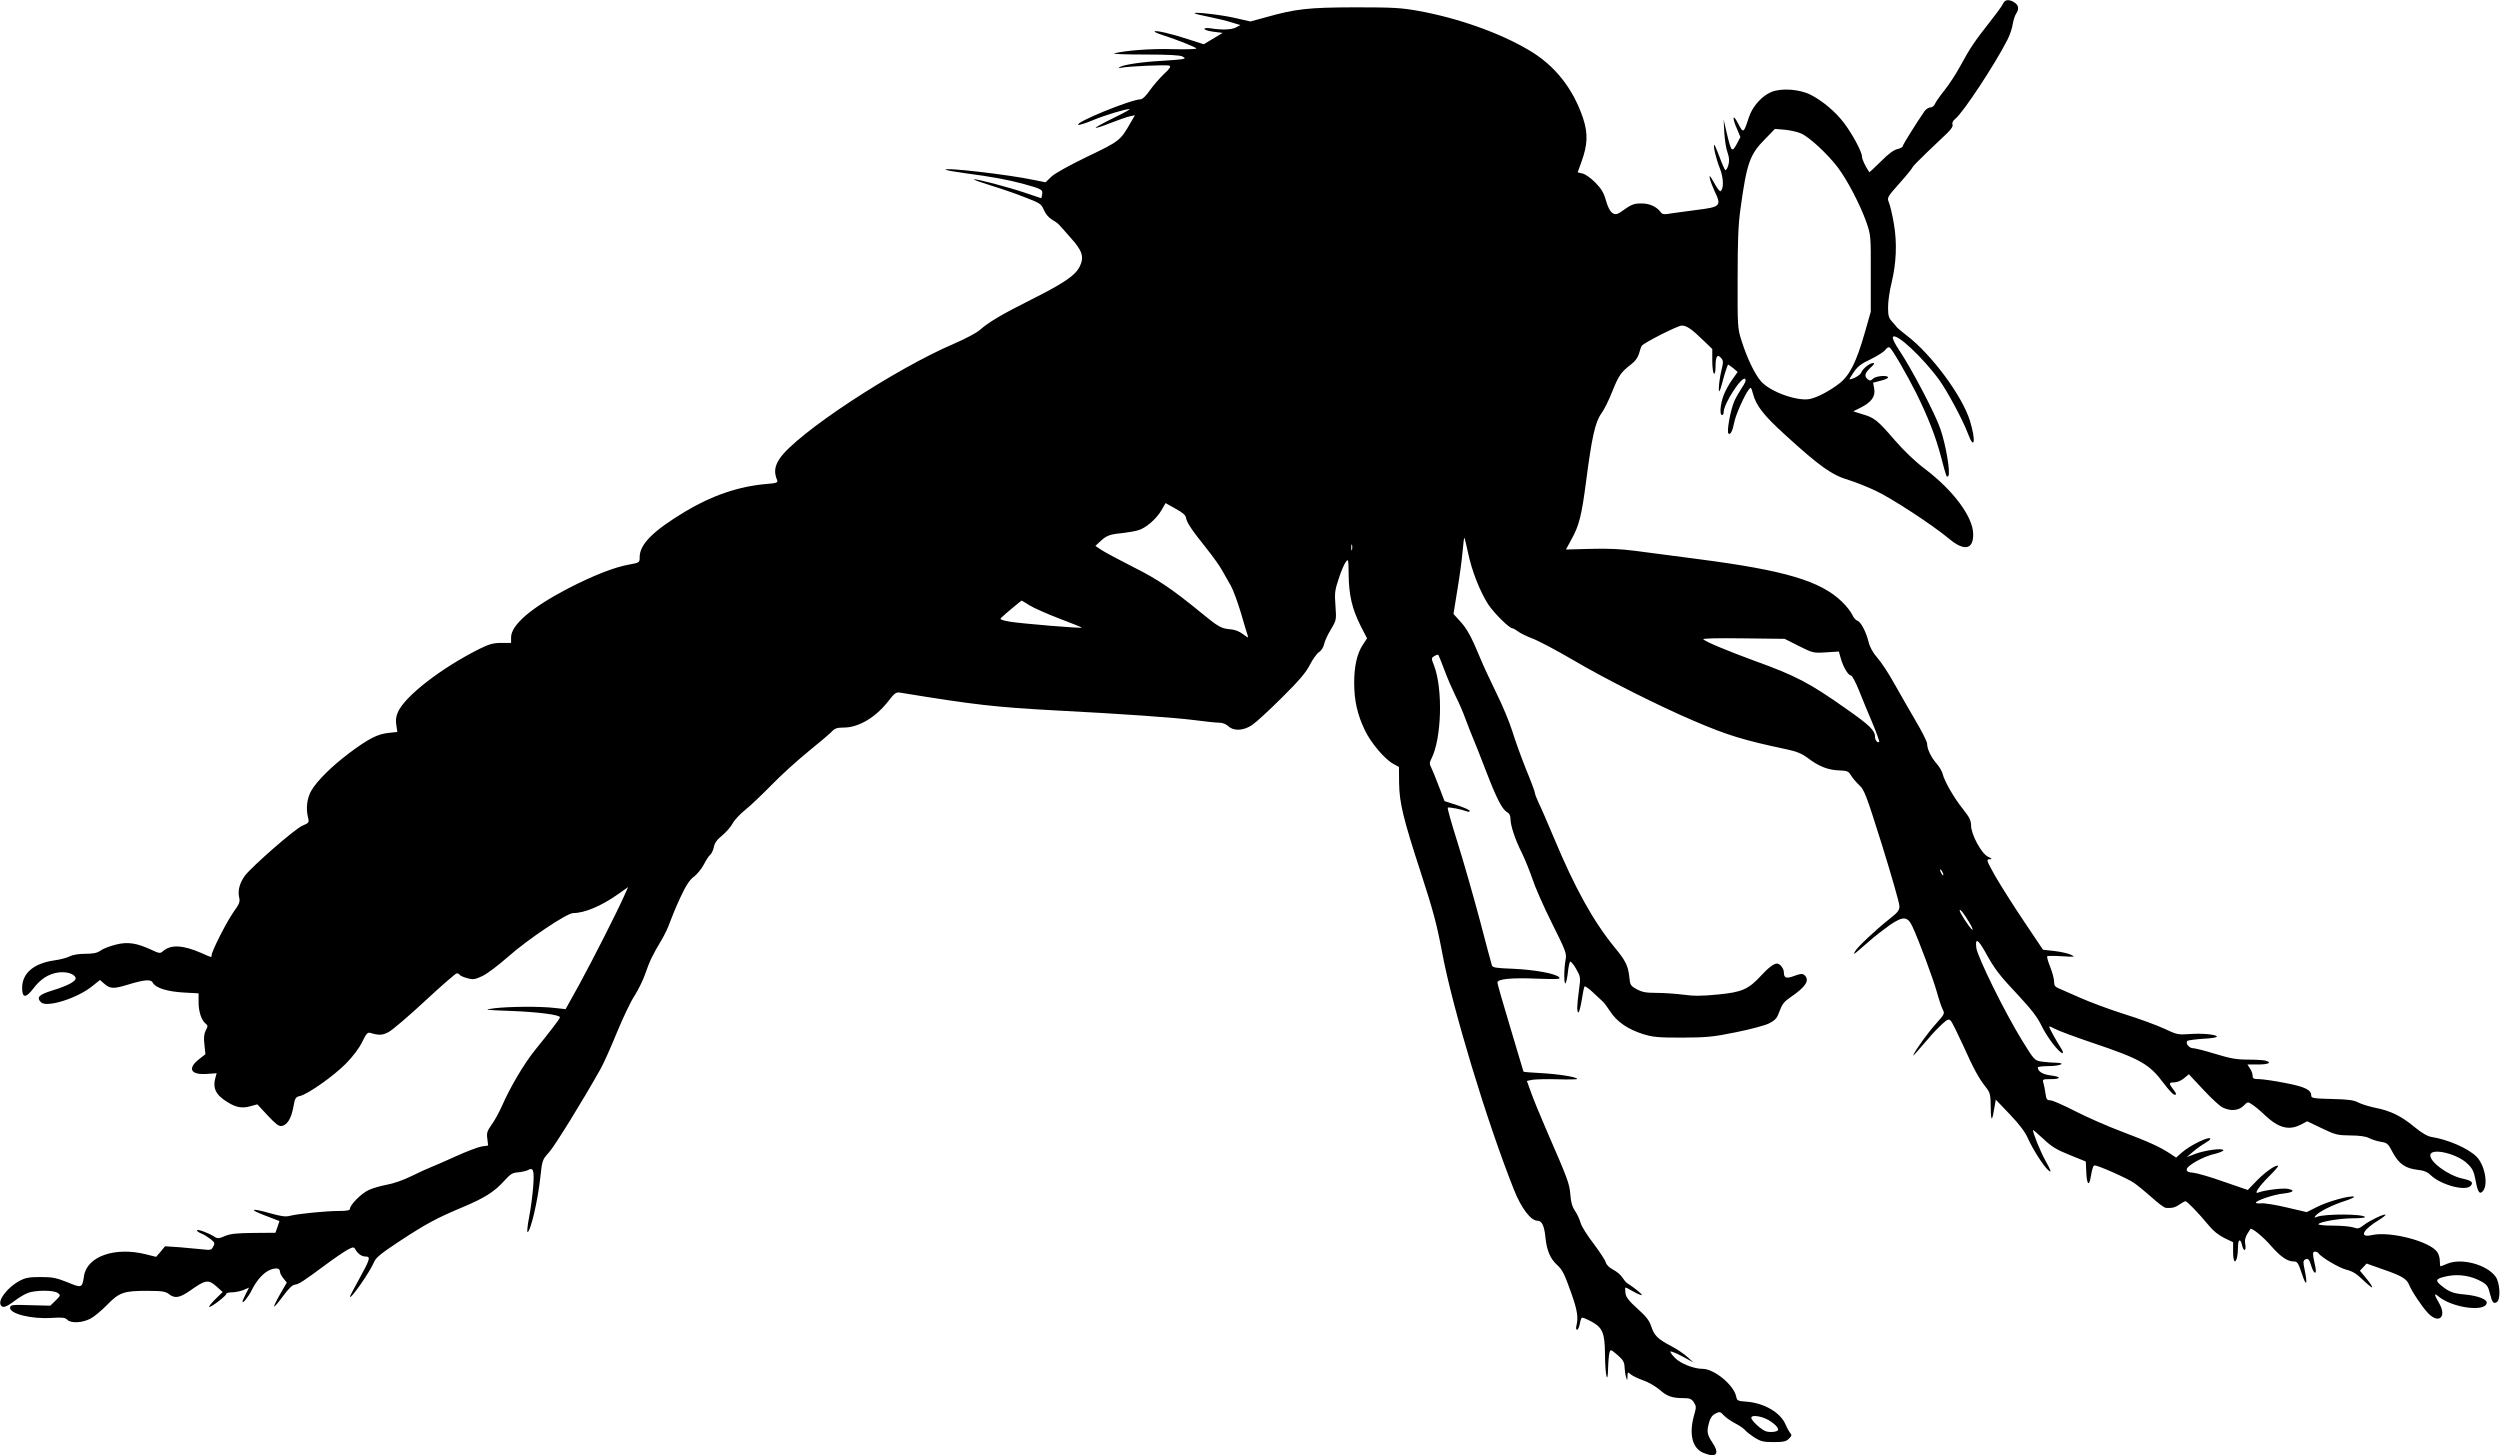 <?xml version="1.0" standalone="no"?>
<!DOCTYPE svg PUBLIC "-//W3C//DTD SVG 20010904//EN"
 "http://www.w3.org/TR/2001/REC-SVG-20010904/DTD/svg10.dtd">
<svg version="1.0" xmlns="http://www.w3.org/2000/svg"
 width="1536pt" height="894pt" viewBox="0 0 1536 894"
 preserveAspectRatio="xMidYMid meet">
<g transform="translate(0,894) scale(0.1,-0.1)"
fill="#000000" stroke="none">
<path d="M12313 8928 c-4 -7 -12 -21 -18 -30 -5 -9 -39 -54 -75 -100 -86 -109
-117 -155 -174 -260 -26 -49 -70 -116 -97 -150 -28 -35 -55 -73 -60 -85 -5
-13 -17 -23 -28 -23 -11 0 -27 -10 -36 -22 -51 -74 -135 -208 -135 -217 0 -5
-15 -13 -32 -17 -21 -4 -57 -30 -102 -76 -38 -38 -70 -67 -71 -66 -25 37 -45
80 -45 96 0 29 -58 137 -110 206 -51 68 -133 137 -204 173 -68 35 -177 43
-240 19 -59 -23 -119 -89 -141 -157 -32 -99 -34 -100 -66 -38 -33 64 -39 40
-7 -33 l21 -50 -23 -44 c-29 -52 -33 -48 -61 69 l-19 82 4 -80 c3 -44 11 -99
20 -122 11 -32 12 -51 5 -78 -6 -19 -14 -33 -19 -30 -4 3 -20 39 -35 80 -15
41 -30 75 -32 75 -10 0 11 -88 34 -145 23 -58 25 -126 3 -140 -4 -2 -22 21
-39 53 -24 43 -31 50 -26 27 3 -16 17 -53 30 -81 43 -89 36 -96 -112 -114 -49
-6 -115 -15 -148 -20 -51 -9 -62 -8 -72 7 -26 34 -68 53 -118 53 -48 0 -61 -5
-129 -54 -39 -28 -67 -5 -89 72 -13 47 -28 72 -65 110 -28 28 -61 52 -79 56
l-30 7 24 66 c38 106 40 173 9 268 -62 183 -175 326 -336 419 -178 105 -432
195 -675 239 -105 19 -154 22 -390 22 -290 -1 -363 -9 -551 -62 l-92 -25 -91
21 c-85 20 -262 40 -251 29 3 -3 43 -13 90 -22 47 -10 109 -24 138 -34 l53
-16 -28 -15 c-28 -14 -86 -16 -155 -5 -22 3 -38 2 -38 -4 0 -5 25 -13 56 -17
l56 -7 -58 -35 -58 -35 -96 31 c-104 34 -199 56 -206 48 -3 -3 19 -13 48 -22
95 -31 208 -76 208 -83 0 -4 -66 -6 -146 -4 -131 4 -290 -8 -358 -26 -14 -4
70 -7 187 -7 144 0 218 -4 232 -12 19 -11 19 -12 -5 -17 -14 -2 -71 -7 -126
-10 -112 -6 -231 -23 -254 -38 -11 -7 -8 -8 10 -4 44 9 278 19 294 13 12 -5 5
-17 -33 -52 -27 -26 -66 -71 -87 -101 -21 -31 -45 -54 -55 -54 -59 0 -415
-146 -383 -157 6 -2 44 10 85 27 76 32 202 70 229 70 8 0 -36 -25 -99 -55 -63
-31 -112 -58 -109 -60 3 -3 43 10 90 29 47 18 100 37 118 41 l33 7 -28 -48
c-61 -107 -67 -112 -264 -206 -115 -56 -200 -103 -222 -124 l-35 -34 -75 15
c-151 32 -555 79 -539 62 3 -3 59 -13 125 -22 154 -20 262 -40 350 -64 115
-32 123 -36 118 -64 l-5 -25 -101 34 c-111 37 -306 88 -313 82 -2 -3 44 -19
102 -37 59 -18 153 -50 208 -72 97 -37 103 -41 120 -80 11 -25 31 -48 49 -58
16 -9 36 -23 43 -31 8 -8 41 -45 73 -82 71 -78 83 -117 55 -175 -27 -55 -96
-102 -297 -203 -189 -95 -262 -139 -318 -188 -19 -17 -89 -54 -154 -82 -370
-158 -973 -555 -1075 -708 -31 -47 -36 -83 -15 -133 5 -14 -5 -18 -72 -23
-166 -15 -331 -71 -495 -170 -196 -118 -278 -200 -278 -279 0 -33 0 -34 -67
-46 -89 -16 -219 -67 -372 -146 -225 -117 -351 -224 -351 -301 l0 -34 -60 0
c-49 0 -74 -7 -133 -36 -238 -119 -463 -294 -503 -391 -11 -24 -14 -51 -9 -78
l6 -42 -55 -6 c-67 -7 -123 -36 -242 -125 -106 -80 -195 -168 -231 -229 -27
-47 -35 -110 -20 -168 7 -28 5 -31 -35 -48 -45 -18 -311 -251 -354 -308 -31
-43 -44 -89 -35 -131 7 -29 2 -41 -36 -94 -42 -60 -133 -239 -133 -263 0 -15
1 -15 -61 13 -117 51 -191 54 -239 11 -15 -14 -23 -13 -71 10 -92 42 -145 50
-219 31 -36 -9 -77 -25 -92 -36 -21 -15 -43 -20 -93 -20 -41 0 -78 -6 -97 -16
-17 -9 -60 -20 -97 -25 -123 -18 -194 -78 -195 -166 -1 -66 22 -68 69 -6 44
58 92 89 152 98 49 7 98 -7 107 -31 8 -21 -44 -49 -141 -79 -85 -26 -101 -43
-71 -73 34 -34 219 23 312 97 l50 40 29 -25 c34 -29 56 -30 138 -5 108 33 146
36 158 13 17 -32 88 -54 189 -60 l92 -5 0 -54 c0 -58 17 -110 43 -132 15 -12
15 -16 1 -42 -11 -22 -13 -45 -8 -88 l6 -58 -41 -32 c-71 -57 -49 -96 50 -89
l60 4 -7 -25 c-19 -66 1 -108 73 -152 52 -33 90 -40 140 -26 l44 12 64 -69
c48 -51 68 -67 85 -64 34 5 59 45 72 115 10 57 14 63 40 69 48 10 208 123 283
199 44 45 81 94 100 133 25 51 33 61 50 56 53 -16 75 -15 112 5 22 11 123 97
224 191 100 93 189 170 195 170 7 0 16 -4 19 -10 3 -5 24 -14 46 -20 35 -10
47 -8 92 13 29 13 101 68 160 120 120 106 360 267 398 267 70 0 174 44 276
116 l62 44 -24 -54 c-45 -101 -187 -381 -273 -539 l-87 -157 -65 7 c-88 11
-289 9 -375 -2 -67 -9 -62 -10 100 -16 168 -6 305 -24 305 -39 0 -9 -53 -78
-150 -198 -69 -85 -154 -228 -207 -349 -18 -40 -46 -91 -64 -115 -26 -37 -30
-49 -25 -84 l5 -42 -41 -6 c-22 -4 -93 -31 -157 -60 -64 -29 -132 -59 -151
-66 -19 -7 -73 -32 -120 -55 -51 -25 -113 -47 -154 -54 -37 -7 -88 -21 -112
-33 -45 -21 -114 -91 -114 -115 0 -9 -18 -13 -67 -13 -78 0 -252 -17 -302 -30
-26 -7 -54 -3 -122 16 -119 34 -135 25 -28 -15 l86 -33 -12 -36 -13 -36 -133
-1 c-106 -1 -143 -5 -177 -19 -37 -16 -45 -17 -65 -4 -35 23 -107 49 -107 39
0 -5 12 -14 28 -20 15 -6 40 -22 56 -34 26 -21 27 -26 16 -46 -11 -21 -17 -23
-64 -17 -28 3 -92 9 -141 13 l-91 6 -27 -33 -28 -32 -64 16 c-189 47 -361 -13
-379 -134 -11 -74 -13 -75 -102 -38 -68 27 -91 32 -164 32 -68 0 -93 -4 -127
-22 -75 -39 -138 -120 -118 -151 11 -19 33 -12 81 24 26 20 62 42 82 50 44 19
162 20 187 1 18 -13 18 -15 -13 -46 l-33 -32 -122 3 c-108 4 -122 2 -125 -13
-8 -39 132 -74 257 -65 65 4 82 2 95 -12 23 -22 91 -19 141 7 22 11 68 49 103
85 75 77 103 87 253 86 86 0 107 -4 127 -20 37 -29 67 -23 135 25 89 63 108
66 156 23 l39 -35 -47 -46 c-25 -25 -41 -46 -35 -46 15 0 104 69 104 80 0 6
16 10 35 10 20 0 51 7 70 14 l35 15 -20 -39 c-11 -22 -20 -42 -20 -46 0 -17
34 25 57 70 32 65 77 113 120 127 35 11 53 6 53 -15 0 -7 9 -25 21 -40 l21
-26 -41 -71 c-23 -40 -39 -74 -37 -76 3 -3 27 26 55 64 33 45 58 69 72 70 24
2 51 20 189 122 52 39 113 80 134 92 34 18 40 19 48 5 16 -29 40 -46 64 -46
33 0 28 -16 -42 -143 -30 -54 -54 -100 -54 -103 0 -25 123 151 149 214 11 26
46 54 160 129 160 105 227 141 388 208 132 56 190 93 249 158 39 43 52 52 85
54 22 2 49 8 60 13 36 20 42 3 35 -99 -4 -53 -15 -138 -25 -188 -10 -51 -14
-93 -10 -93 18 0 64 195 79 339 11 102 12 106 53 151 36 40 207 317 317 513
18 32 63 132 100 223 37 90 86 193 109 227 22 35 52 95 65 133 26 77 47 120
100 208 19 32 43 82 52 110 10 28 38 96 64 152 35 75 57 109 85 129 20 16 47
49 60 75 13 25 30 52 39 59 8 7 18 28 22 47 4 24 19 45 51 71 24 20 53 53 63
72 10 20 44 57 76 83 33 26 106 96 164 155 58 60 162 154 230 209 69 56 134
111 144 123 15 16 31 21 70 21 92 0 197 63 275 164 36 47 47 54 69 51 457 -75
588 -90 963 -110 405 -21 720 -43 854 -60 61 -8 125 -15 144 -15 22 0 43 -8
57 -21 34 -32 93 -29 146 6 24 16 107 92 184 169 108 107 149 156 172 202 17
33 42 68 55 77 15 9 28 30 32 49 4 18 22 59 42 91 34 57 34 58 28 145 -6 78
-4 95 20 167 14 44 34 90 43 102 16 22 17 19 18 -80 2 -125 21 -207 73 -311
l40 -78 -25 -38 c-36 -54 -54 -132 -54 -235 0 -110 20 -197 66 -292 37 -78
122 -178 176 -207 l33 -18 1 -101 c2 -120 25 -216 133 -547 77 -237 99 -320
131 -490 64 -344 272 -1032 441 -1458 45 -114 104 -192 145 -192 27 0 42 -31
49 -102 8 -80 29 -130 70 -168 35 -32 47 -56 91 -181 35 -99 42 -145 29 -196
-3 -13 -1 -23 4 -23 6 0 13 16 17 35 3 19 9 37 13 39 4 3 29 -8 56 -22 72 -39
85 -70 86 -207 1 -127 17 -192 19 -80 1 39 5 80 8 93 7 23 7 23 50 -13 34 -30
42 -43 43 -73 1 -20 5 -48 9 -62 8 -25 8 -25 9 4 1 27 2 28 19 13 10 -9 44
-26 76 -37 31 -10 77 -37 102 -58 46 -41 77 -52 150 -52 36 0 47 -5 61 -26 15
-23 15 -31 3 -73 -35 -119 -14 -208 55 -237 80 -33 103 -8 56 63 -34 50 -36
68 -20 125 6 25 19 43 38 53 27 13 30 13 52 -11 13 -14 45 -36 70 -49 25 -13
52 -31 60 -41 8 -10 34 -30 58 -46 39 -24 55 -28 118 -28 61 0 77 4 94 21 18
18 19 23 6 37 -7 9 -19 31 -26 48 -29 73 -129 133 -237 142 -58 4 -62 6 -67
32 -15 71 -135 170 -207 170 -53 0 -134 32 -168 66 -19 19 -32 37 -29 40 3 4
37 -10 74 -30 l68 -37 -38 34 c-20 19 -65 49 -100 67 -83 44 -103 64 -122 121
-13 38 -32 62 -85 109 -51 46 -69 69 -73 93 -2 18 -3 34 -1 36 2 2 24 -9 49
-24 26 -15 49 -24 52 -22 4 5 -45 45 -92 75 -6 4 -18 19 -28 34 -9 15 -35 37
-56 47 -23 12 -41 30 -45 44 -3 14 -37 65 -75 116 -39 50 -75 108 -80 128 -6
21 -21 54 -34 73 -17 25 -26 54 -29 101 -6 68 -13 89 -146 394 -38 88 -81 192
-95 232 l-26 72 34 7 c19 3 89 5 155 3 66 -2 120 -1 120 2 0 12 -114 30 -222
36 -60 3 -108 7 -108 9 0 2 -36 122 -80 268 -44 145 -80 271 -80 279 0 23 88
31 252 24 116 -4 137 -3 128 8 -19 23 -149 47 -282 53 -106 4 -128 7 -132 21
-3 9 -37 135 -75 281 -39 146 -100 359 -136 474 -36 114 -64 211 -60 214 5 5
83 -10 118 -23 9 -4 17 -3 17 3 0 5 -35 21 -77 35 l-78 25 -36 94 c-19 51 -41
103 -47 115 -10 18 -10 28 2 51 63 123 72 426 17 572 -18 46 -18 47 1 59 11 7
22 10 25 8 2 -3 19 -45 37 -93 18 -49 49 -120 68 -159 20 -38 47 -101 61 -140
14 -38 35 -92 47 -120 12 -27 48 -120 81 -205 65 -169 99 -234 129 -250 13 -7
20 -21 20 -39 0 -42 28 -128 70 -211 20 -41 49 -113 65 -160 15 -47 68 -168
119 -270 86 -172 92 -188 85 -225 -11 -55 -11 -164 0 -145 5 8 11 39 14 68 3
29 9 57 13 63 3 6 20 -13 36 -41 29 -52 30 -53 19 -133 -13 -95 -14 -137 -3
-137 4 0 13 34 20 76 6 41 14 79 17 83 2 5 27 -12 54 -38 27 -25 54 -50 60
-56 6 -5 26 -32 44 -59 40 -63 109 -110 201 -139 62 -19 92 -22 241 -22 151 1
188 4 330 33 89 18 180 42 205 55 38 20 48 31 64 76 15 41 28 58 65 83 96 65
123 107 86 138 -11 9 -24 8 -59 -5 -50 -19 -66 -15 -66 20 0 25 -24 55 -43 55
-19 0 -54 -27 -99 -76 -76 -82 -116 -100 -263 -114 -100 -10 -150 -10 -214 -1
-46 6 -121 11 -165 11 -65 0 -89 5 -121 23 -38 21 -40 26 -45 77 -7 65 -23 99
-88 177 -133 163 -244 362 -376 678 -37 88 -78 183 -92 211 -13 28 -24 56 -24
63 0 7 -24 72 -54 144 -29 73 -67 177 -84 233 -17 55 -61 161 -98 235 -36 74
-82 172 -101 219 -53 128 -80 178 -124 225 l-39 43 24 149 c14 82 28 188 32
236 4 48 9 86 11 83 2 -2 12 -44 23 -94 22 -108 74 -239 124 -316 37 -55 129
-146 148 -146 5 0 21 -9 34 -19 14 -11 55 -31 92 -45 37 -14 148 -73 247 -131
202 -119 529 -283 740 -373 210 -90 305 -119 578 -177 57 -12 89 -26 124 -52
66 -51 125 -74 191 -76 52 -2 59 -5 75 -32 10 -16 33 -43 51 -60 30 -27 43
-61 140 -370 58 -187 106 -354 106 -372 0 -26 -10 -39 -64 -81 -84 -67 -194
-170 -208 -196 -11 -20 -10 -20 8 -6 10 8 46 39 79 68 32 29 90 73 126 99 83
56 109 54 139 -10 39 -83 128 -323 150 -402 12 -44 28 -92 36 -107 13 -25 11
-29 -41 -87 -49 -54 -119 -151 -139 -191 -8 -16 11 5 89 96 27 33 67 74 88 93
33 30 40 32 52 20 8 -8 41 -75 75 -149 66 -147 98 -206 142 -261 26 -34 28
-44 29 -125 1 -90 9 -87 24 11 l7 39 85 -89 c61 -64 94 -108 113 -150 28 -64
97 -172 124 -194 23 -19 20 -9 -19 62 -29 52 -75 166 -75 185 0 2 29 -22 64
-55 51 -48 82 -67 162 -99 l99 -40 3 -67 c3 -73 17 -89 27 -29 10 55 15 72 25
72 21 0 202 -80 242 -108 24 -17 74 -58 111 -91 37 -34 75 -62 85 -62 36 -3
58 3 84 22 15 10 31 19 35 19 11 0 85 -78 142 -147 27 -34 61 -61 97 -79 l54
-26 0 -59 c0 -59 12 -78 24 -36 3 12 6 41 6 65 0 49 15 56 25 12 9 -42 27 -38
20 4 -6 31 0 49 31 95 8 10 77 -46 124 -100 60 -69 103 -99 141 -99 24 0 29
-7 52 -77 27 -83 36 -67 16 28 -9 41 -9 53 2 60 19 11 27 3 40 -41 15 -48 34
-54 25 -7 -19 86 -19 97 -3 97 9 0 19 -5 22 -10 15 -24 127 -90 171 -101 37
-9 62 -24 101 -62 29 -28 55 -49 57 -46 3 3 -13 27 -35 54 l-40 48 21 22 20
22 96 -34 c119 -41 150 -59 165 -96 17 -42 81 -137 116 -174 66 -70 118 -25
69 60 -30 51 -33 66 -8 45 80 -71 289 -102 300 -44 5 23 -53 45 -136 53 -71 6
-98 17 -147 58 -37 31 -28 41 48 56 69 12 141 0 202 -34 34 -19 42 -30 52 -71
14 -58 23 -69 43 -56 25 15 20 118 -7 156 -53 74 -209 117 -297 80 -21 -9 -40
-16 -42 -16 -2 0 -4 15 -4 33 0 18 -7 43 -16 55 -46 66 -290 129 -401 104 -82
-19 -58 32 45 94 24 15 41 29 38 31 -7 7 -92 -33 -131 -62 -31 -24 -38 -26
-66 -16 -18 6 -74 11 -126 11 -52 0 -92 4 -89 9 9 15 128 35 208 36 43 0 78 3
78 7 0 20 -244 22 -295 2 -17 -7 -18 -5 -8 7 19 24 101 65 178 90 38 12 64 24
57 27 -25 8 -158 -29 -224 -62 l-66 -33 -124 29 c-67 16 -138 27 -155 25 -18
-2 -33 0 -33 4 0 13 113 51 168 56 63 7 76 20 28 29 -33 6 -144 -8 -182 -23
-28 -11 3 36 68 101 32 32 57 60 54 63 -10 10 -75 -34 -129 -89 l-57 -59 -148
51 c-81 29 -165 53 -187 55 -30 2 -40 7 -40 20 0 23 103 81 173 96 28 7 52 17
52 22 0 15 -110 1 -172 -22 l-53 -20 40 34 c22 19 55 42 73 52 17 10 32 21 32
26 0 21 -123 -38 -175 -84 l-35 -31 -38 25 c-64 42 -131 72 -297 135 -88 33
-217 90 -287 126 -70 36 -138 66 -151 66 -21 0 -25 6 -30 43 -3 23 -9 52 -13
65 -6 21 -4 22 45 22 67 0 66 15 -1 23 -49 6 -78 25 -78 49 0 4 28 8 63 8 74
0 118 19 47 21 -25 0 -64 4 -88 7 -42 7 -44 8 -123 137 -103 168 -270 506
-277 563 -7 61 10 53 54 -25 59 -108 89 -146 205 -269 82 -88 117 -134 143
-188 34 -70 108 -166 128 -166 6 0 2 12 -8 28 -26 39 -74 126 -74 134 0 4 15
-2 33 -12 19 -11 126 -51 239 -89 290 -98 343 -128 432 -247 25 -34 53 -64 61
-68 20 -7 19 4 -5 34 -26 34 -25 40 9 40 17 0 42 11 59 25 l30 25 89 -95 c48
-52 102 -102 120 -110 49 -23 96 -19 127 11 25 26 26 26 53 8 16 -10 51 -39
79 -66 83 -78 146 -95 219 -58 l40 21 90 -43 c83 -40 96 -43 175 -44 56 0 95
-6 115 -16 17 -9 49 -19 72 -23 40 -6 45 -11 74 -66 38 -70 77 -97 151 -106
40 -4 61 -13 83 -34 64 -60 215 -100 245 -64 18 21 5 32 -51 44 -90 20 -206
106 -197 147 9 43 166 5 227 -55 32 -30 40 -47 51 -104 13 -74 26 -90 47 -62
31 43 8 160 -42 209 -51 51 -175 105 -277 121 -24 4 -59 24 -105 62 -81 67
-147 99 -240 117 -37 8 -84 22 -103 32 -28 15 -62 20 -162 22 -114 3 -128 5
-128 21 0 35 -38 54 -158 77 -64 13 -136 23 -159 24 -36 0 -43 3 -43 20 0 12
-7 32 -16 45 l-16 25 66 0 c65 0 87 12 44 24 -13 3 -61 6 -108 6 -68 0 -107 7
-199 35 -62 19 -124 35 -137 35 -26 0 -51 34 -33 46 6 3 49 9 95 12 46 2 84 8
84 13 0 13 -89 22 -167 16 -70 -5 -78 -4 -156 33 -45 21 -156 62 -247 90 -91
29 -212 74 -270 100 -58 26 -117 52 -132 58 -22 9 -28 18 -28 42 0 17 -11 57
-24 90 -13 32 -21 61 -18 65 3 3 45 3 92 0 80 -5 83 -4 54 9 -17 8 -63 19
-101 23 l-71 8 -116 173 c-64 95 -143 220 -176 277 -55 98 -58 105 -37 106 19
0 18 2 -10 16 -40 20 -103 137 -103 192 0 30 -10 50 -48 98 -55 68 -116 173
-126 217 -4 17 -21 46 -38 65 -34 39 -58 89 -58 122 0 12 -31 74 -69 138 -37
64 -97 167 -132 230 -35 63 -82 135 -105 160 -26 30 -45 63 -53 95 -16 65 -49
127 -70 133 -9 2 -23 19 -31 36 -8 18 -35 53 -62 79 -132 129 -352 194 -884
263 -148 19 -323 42 -389 51 -83 11 -168 15 -272 12 l-152 -4 33 61 c48 86 63
145 91 360 35 270 56 363 93 414 17 23 48 85 68 137 39 97 53 118 117 167 23
17 40 41 47 65 5 20 13 42 17 48 14 19 222 124 245 124 30 0 60 -20 131 -89
l57 -55 0 -73 c0 -39 5 -75 10 -78 6 -4 10 12 10 42 0 63 11 80 33 55 16 -18
16 -24 2 -83 -16 -70 -21 -156 -5 -109 4 14 16 53 25 88 10 34 20 62 23 62 2
0 16 -10 31 -22 l27 -23 -34 -48 c-19 -26 -43 -70 -53 -97 -20 -54 -25 -120
-9 -120 6 0 10 8 10 18 0 52 112 224 132 204 7 -7 0 -25 -20 -54 -16 -24 -37
-61 -47 -83 -24 -57 -47 -187 -36 -198 12 -12 26 16 36 68 7 42 62 166 88 200
14 19 16 18 27 -24 20 -74 65 -132 198 -253 213 -194 287 -247 393 -278 37
-11 109 -40 161 -64 97 -45 350 -210 453 -296 93 -78 150 -67 148 30 -2 105
-120 265 -296 399 -60 45 -128 110 -187 178 -106 123 -124 137 -200 159 l-54
17 46 23 c66 33 91 68 83 116 l-7 37 46 12 c25 6 46 15 46 20 0 16 -73 10 -92
-7 -14 -14 -20 -14 -33 -4 -23 19 -18 38 17 71 22 20 27 29 17 29 -22 0 -66
-36 -74 -59 -5 -15 -50 -41 -72 -41 -2 0 10 20 27 45 24 35 47 52 105 79 40
20 80 45 88 57 9 12 20 18 26 15 16 -10 103 -160 164 -281 72 -145 120 -268
152 -390 35 -132 34 -130 45 -119 15 15 -15 194 -49 290 -31 92 -176 368 -251
480 -30 45 -45 76 -40 84 18 29 185 -127 285 -265 51 -71 145 -247 175 -327
41 -110 51 -47 13 77 -47 153 -238 411 -391 526 -31 24 -58 47 -60 51 -2 3
-14 18 -28 33 -20 22 -24 36 -24 88 0 34 9 100 21 147 30 125 35 246 15 364
-9 54 -23 113 -30 130 -13 32 -13 33 65 121 44 49 79 93 79 97 0 4 39 44 87
90 48 46 105 100 126 120 26 25 37 43 33 54 -4 10 3 23 17 34 49 39 245 337
321 487 14 28 29 71 32 95 4 24 13 52 20 63 20 28 17 52 -8 69 -27 19 -54 20
-65 4z m-1247 -808 c50 -22 161 -124 225 -208 59 -78 138 -230 176 -337 27
-79 28 -83 27 -315 l0 -235 -37 -130 c-52 -182 -94 -265 -160 -314 -61 -46
-129 -81 -175 -92 -76 -17 -246 43 -303 109 -38 43 -87 146 -120 252 -23 72
-24 87 -23 380 0 232 4 335 18 430 38 278 57 332 151 426 l60 62 60 -5 c33 -3
78 -13 101 -23z m-3779 -2362 c5 -29 34 -73 123 -184 39 -49 84 -111 99 -139
15 -27 40 -70 54 -95 14 -25 41 -99 61 -165 19 -66 38 -129 42 -140 6 -16 2
-14 -28 8 -23 18 -51 29 -82 31 -54 5 -71 15 -176 101 -178 146 -269 207 -415
280 -83 42 -169 88 -193 103 l-42 28 28 26 c39 37 59 45 132 52 36 4 82 12
103 18 48 14 110 68 143 123 l25 44 61 -34 c44 -24 63 -40 65 -57z m1020 -195
c-3 -10 -5 -4 -5 12 0 17 2 24 5 18 2 -7 2 -21 0 -30z m-1982 -342 c25 -16
109 -53 185 -82 77 -29 138 -54 137 -55 -6 -6 -373 25 -440 36 -57 10 -67 15
-55 25 21 21 122 105 125 105 1 0 23 -13 48 -29z m4727 -250 c86 -43 89 -44
167 -39 l79 5 12 -43 c15 -53 46 -104 62 -104 7 0 30 -42 50 -93 20 -50 57
-141 83 -201 25 -60 43 -111 41 -114 -10 -9 -26 10 -26 32 0 38 -35 72 -174
169 -229 162 -312 205 -566 297 -156 57 -299 116 -315 132 -6 6 84 8 245 6
l255 -3 87 -44z m888 -1406 c0 -5 -5 -3 -10 5 -5 8 -10 20 -10 25 0 6 5 3 10
-5 5 -8 10 -19 10 -25z m160 -294 c18 -30 25 -49 16 -42 -18 15 -76 104 -76
117 0 15 27 -19 60 -75z m-1234 -3056 c24 -14 48 -34 54 -45 9 -17 7 -20 -15
-26 -14 -3 -37 -3 -52 1 -28 7 -93 66 -93 84 0 20 62 11 106 -14z"/>
</g>
</svg>
